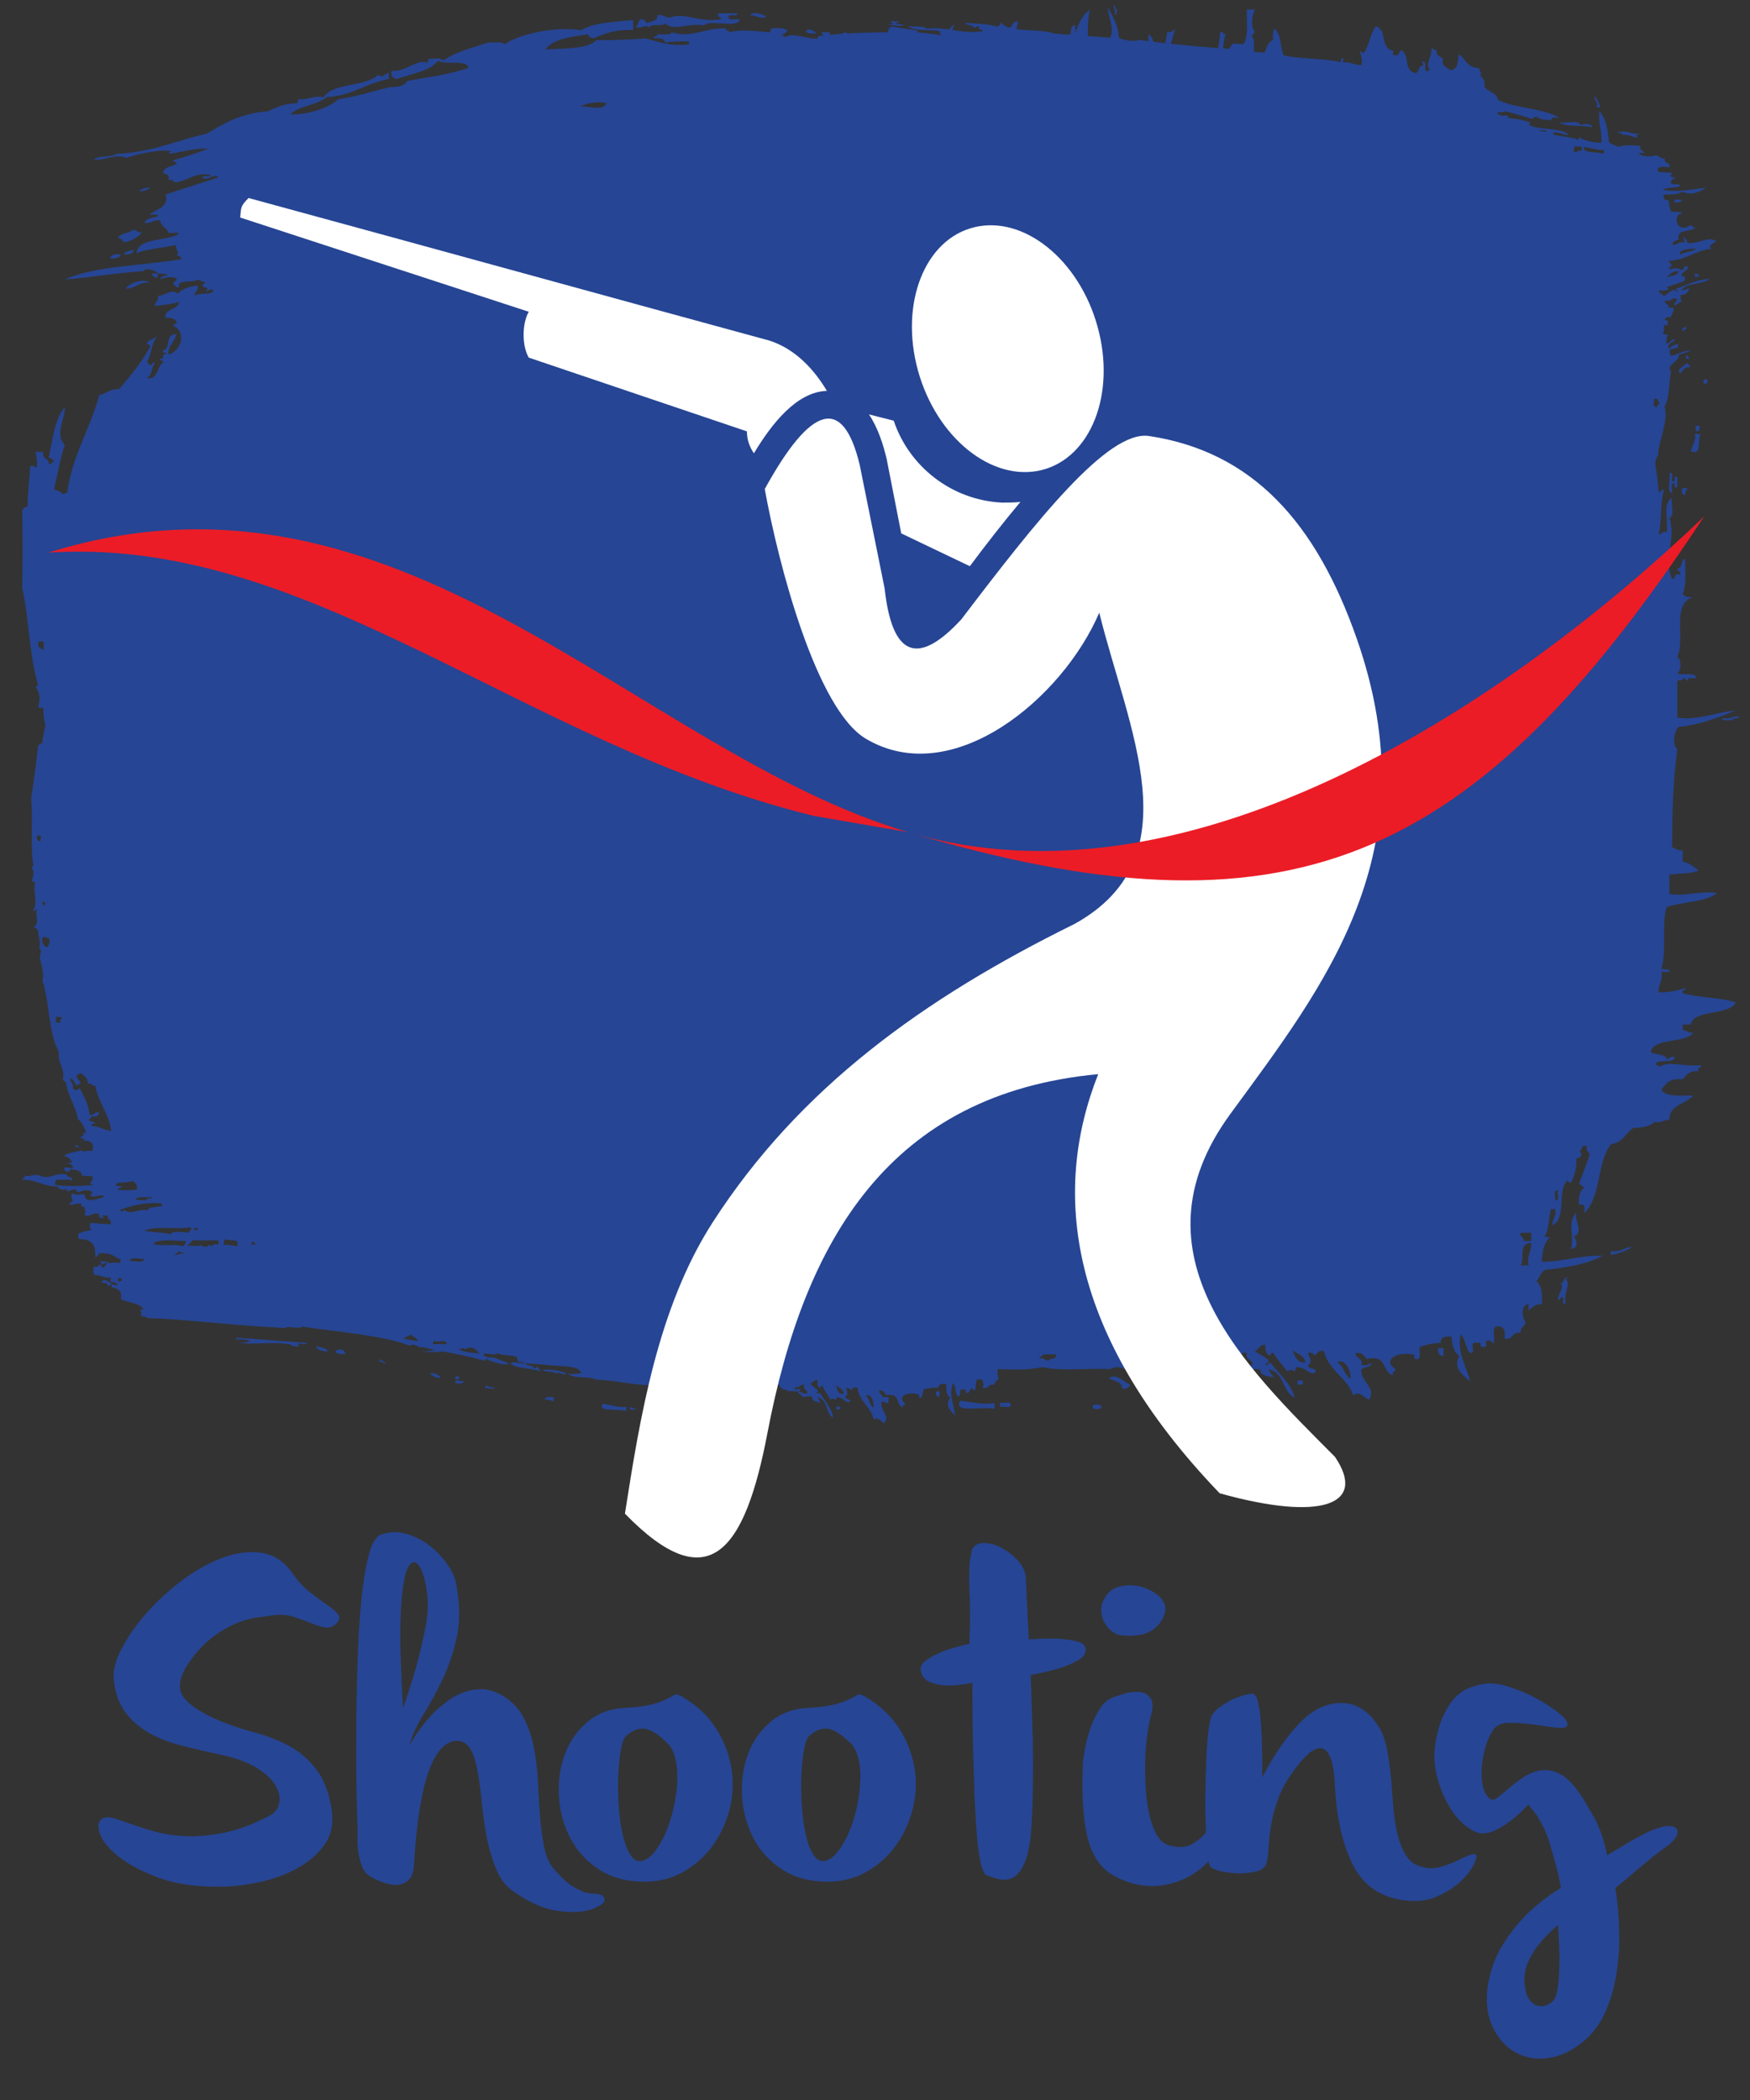 <svg width="20" height="24" viewBox="0 0 20 24" fill="none" xmlns="http://www.w3.org/2000/svg">
<rect x="0" y="0" width="20" height="24" fill="#333333" stroke="none"/>
<path fill-rule="evenodd" clip-rule="evenodd" d="M1.38 2.907C1.31 2.899 1.267 2.912 1.258 2.953C1.327 2.958 1.371 2.945 1.38 2.907ZM19.227 5.575C19.219 5.614 19.214 5.651 19.259 5.658C19.258 5.62 19.27 5.598 19.29 5.581L19.227 5.575ZM19.435 4.962L19.37 4.957C19.387 5.023 19.347 5.08 19.323 5.158C19.456 5.205 19.393 5.051 19.435 4.962ZM19.375 4.925L19.418 4.928C19.412 4.909 19.447 4.862 19.404 4.864C19.363 4.856 19.387 4.905 19.375 4.925ZM19.498 4.383C19.518 4.379 19.531 4.323 19.483 4.335C19.465 4.338 19.453 4.397 19.498 4.383ZM19.203 4.267C19.233 4.237 19.247 4.19 19.32 4.197L19.284 4.147C19.26 4.179 19.146 4.219 19.203 4.267ZM19.274 4.052L19.267 4.1L19.31 4.103L19.274 4.052ZM19.245 3.782C19.246 3.76 19.282 3.769 19.271 3.737C19.246 3.732 19.194 3.775 19.245 3.782ZM19.372 3.13L19.367 3.161L19.41 3.164C19.422 3.14 19.41 3.126 19.372 3.13ZM19.134 2.31C19.183 2.319 19.215 2.31 19.223 2.286L19.14 2.278L19.134 2.31ZM18.194 1.454C18.198 1.411 18.099 1.409 18.068 1.43C18.024 1.363 17.921 1.417 17.816 1.396C17.918 1.46 18.042 1.422 18.194 1.454ZM10.337 0.286L10.232 0.27L10.278 0.248L10.172 0.24L10.21 0.274L10.123 0.282C10.189 0.277 10.303 0.314 10.337 0.282M17.671 1.508L17.567 1.484C17.598 1.492 17.676 1.476 17.671 1.508ZM17.993 1.673L18.078 1.677L18.072 1.725C18.025 1.712 18.033 1.749 17.985 1.733L17.993 1.673ZM18.332 1.713L18.326 1.759C18.262 1.727 18.088 1.759 18.1 1.681C18.187 1.686 18.229 1.717 18.332 1.713ZM19.181 3.098C19.178 3.158 19.096 3.148 19.044 3.167C19.084 3.137 19.111 3.098 19.181 3.098ZM19.386 2.844C19.343 2.88 19.251 2.875 19.206 2.91C19.162 2.864 19.303 2.834 19.386 2.844ZM18.906 4.557C18.966 4.549 18.934 4.593 18.965 4.602C18.971 4.633 18.926 4.618 18.937 4.655C18.901 4.663 18.931 4.631 18.897 4.636L18.906 4.557ZM18.917 5.296C18.922 5.26 18.929 5.227 18.951 5.207C18.943 5.069 19.073 4.819 19.024 4.645C19.085 4.546 19.069 4.377 19.098 4.249C19.031 4.165 19.19 4.144 19.186 4.058C19.226 4.036 19.286 4.031 19.322 4.005C19.227 4.009 19.179 4.052 19.099 4.067C19.084 4.048 19.077 4.024 19.088 3.988C19.135 4.001 19.127 3.966 19.174 3.98L19.181 3.932C19.128 3.937 19.1 3.964 19.067 3.987C19.054 3.918 19.118 3.918 19.145 3.882C19.082 3.863 19.089 3.954 19.033 3.914C19.065 3.895 19.028 3.869 19.065 3.829L19.003 3.816C19.026 3.763 19.015 3.776 19.015 3.714L19.058 3.719L19.064 3.672L19.024 3.653C19.035 3.634 19.052 3.619 19.092 3.626C19.103 3.589 19.132 3.569 19.127 3.518L19.064 3.513C19.084 3.467 19.011 3.478 19.031 3.433C19.107 3.454 19.098 3.399 19.163 3.411C19.173 3.456 19.13 3.451 19.131 3.488C19.174 3.488 19.18 3.45 19.223 3.447C19.206 3.428 19.201 3.403 19.212 3.368C19.277 3.376 19.29 3.333 19.307 3.297L19.217 3.321C19.265 3.224 19.462 3.26 19.535 3.186C19.382 3.199 19.277 3.258 19.156 3.3C19.139 3.319 19.203 3.322 19.162 3.332C19.146 3.328 19.156 3.308 19.121 3.314C19.081 3.332 19.053 3.362 19.015 3.385C19.003 3.358 18.953 3.355 18.961 3.318C19.008 3.326 19.042 3.321 19.068 3.309L19.052 3.276C19.127 3.263 19.181 3.23 19.252 3.213L19.259 3.166L19.217 3.154C19.218 3.1 19.28 3.1 19.294 3.057L19.276 3.041C19.237 3.041 19.252 3.09 19.205 3.084C19.17 3.05 19.128 3.073 19.078 3.076C19.066 3.042 19.104 3.054 19.104 3.03L19.068 2.981C19.274 2.973 19.366 2.864 19.559 2.843C19.507 2.798 19.592 2.786 19.613 2.752C19.495 2.699 19.422 2.791 19.288 2.776C19.27 2.755 19.274 2.718 19.232 2.709C19.239 2.728 19.26 2.74 19.245 2.773C19.17 2.752 19.178 2.807 19.114 2.795C19.115 2.757 19.153 2.749 19.186 2.738C19.154 2.607 19.336 2.663 19.376 2.594C19.331 2.602 19.345 2.575 19.315 2.575C19.22 2.649 19.119 2.559 19.18 2.456L19.226 2.434C19.206 2.415 19.138 2.426 19.099 2.418C19.083 2.379 19.072 2.339 19.072 2.29C19.016 2.29 19.005 2.263 19.016 2.223C19.101 2.226 19.181 2.223 19.226 2.191C19.34 2.241 19.429 2.188 19.499 2.148C19.343 2.156 19.18 2.206 19.002 2.167C19.054 2.139 19.149 2.151 19.2 2.126C19.212 2.089 19.105 2.121 19.097 2.094L19.103 2.057L19.149 2.035L19.086 2.014L19.113 1.976C19.06 1.968 18.977 1.976 18.944 1.957C18.936 1.894 19.008 1.904 19.079 1.911C19.096 1.858 19.009 1.868 19.027 1.813C18.974 1.813 18.963 1.784 18.924 1.774C18.887 1.793 18.733 1.796 18.735 1.745L18.799 1.75C18.778 1.725 18.735 1.712 18.746 1.667C18.645 1.659 18.553 1.654 18.496 1.68C18.464 1.656 18.401 1.651 18.387 1.617C18.377 1.485 18.355 1.362 18.281 1.27C18.258 1.41 18.315 1.5 18.3 1.634C18.197 1.626 18.103 1.607 18.05 1.569L18.035 1.599C17.965 1.564 17.842 1.562 17.753 1.539L17.756 1.515C17.837 1.51 17.857 1.542 17.925 1.543C17.858 1.452 17.572 1.493 17.468 1.423L17.493 1.402C17.422 1.377 17.345 1.356 17.242 1.351C17.238 1.315 17.19 1.311 17.158 1.33C17.166 1.3 17.091 1.322 17.122 1.281C17.166 1.289 17.182 1.276 17.208 1.273C17.313 1.297 17.409 1.329 17.51 1.358L17.556 1.329C17.586 1.361 17.652 1.372 17.733 1.373C17.719 1.327 17.783 1.349 17.822 1.349C17.66 1.236 17.305 1.24 17.119 1.141C17.112 1.066 17.01 1.049 16.966 0.996C16.973 0.939 16.958 0.896 16.918 0.867C16.941 0.822 16.9 0.815 16.908 0.779C16.753 0.771 16.755 0.67 16.671 0.62C16.66 0.698 16.665 0.789 16.583 0.803C16.53 0.772 16.467 0.748 16.492 0.67C16.455 0.646 16.403 0.628 16.42 0.571C16.375 0.579 16.388 0.552 16.359 0.549C16.365 0.658 16.279 0.736 16.347 0.8C16.314 0.788 16.335 0.825 16.303 0.813C16.264 0.789 16.322 0.706 16.252 0.701L16.268 0.748C16.209 0.751 16.22 0.816 16.181 0.837C16.029 0.806 16.123 0.628 16.011 0.572L15.972 0.632L15.918 0.629L15.924 0.581C15.76 0.546 15.864 0.348 15.725 0.3C15.659 0.383 15.65 0.516 15.588 0.604C15.546 0.612 15.57 0.582 15.538 0.585C15.555 0.632 15.573 0.678 15.559 0.744C15.474 0.744 15.445 0.707 15.348 0.713C15.344 0.697 15.373 0.66 15.334 0.664L15.318 0.71C15.136 0.664 14.854 0.678 14.672 0.632C14.624 0.536 14.652 0.395 14.562 0.325C14.546 0.371 14.546 0.415 14.549 0.456C14.489 0.483 14.475 0.546 14.453 0.602L14.334 0.594C14.326 0.536 14.342 0.464 14.313 0.419L14.292 0.431L14.341 0.363C14.284 0.306 14.313 0.17 14.341 0.108H14.25C14.246 0.232 14.266 0.376 14.229 0.476L14.206 0.506L14.088 0.498L14.048 0.558L13.978 0.553C13.982 0.493 13.991 0.437 14.008 0.387C13.959 0.403 13.996 0.351 13.946 0.365C13.941 0.428 13.934 0.49 13.922 0.55C13.724 0.534 13.556 0.519 13.383 0.501C13.397 0.438 13.415 0.381 13.43 0.342C13.387 0.342 13.401 0.381 13.339 0.366C13.335 0.411 13.327 0.453 13.317 0.493C13.272 0.488 13.228 0.485 13.182 0.477C13.17 0.438 13.151 0.404 13.127 0.389L13.124 0.47C13.09 0.465 13.055 0.462 13.02 0.454C12.972 0.483 12.818 0.457 12.787 0.43C12.781 0.293 12.718 0.188 12.661 0.082C12.662 0.199 12.739 0.308 12.69 0.431L12.432 0.412C12.432 0.31 12.432 0.194 12.458 0.111C12.376 0.164 12.337 0.249 12.305 0.339C12.266 0.344 12.293 0.307 12.29 0.291C12.221 0.283 12.256 0.37 12.223 0.397L12.052 0.384C11.944 0.343 11.754 0.353 11.613 0.332L11.638 0.25C11.56 0.237 11.578 0.3 11.539 0.317C11.489 0.304 11.451 0.28 11.437 0.244C11.441 0.279 11.422 0.295 11.397 0.304C11.303 0.272 11.154 0.272 11.027 0.261C11.037 0.293 11.123 0.28 11.127 0.316C11.157 0.32 11.151 0.291 11.193 0.307C11.162 0.349 11.238 0.329 11.229 0.356C11.111 0.378 10.998 0.359 10.883 0.343L10.91 0.275L10.843 0.336C10.761 0.325 10.677 0.317 10.589 0.328C10.564 0.29 10.443 0.312 10.378 0.297C10.427 0.359 10.617 0.335 10.737 0.354L10.751 0.403C10.671 0.387 10.575 0.379 10.483 0.368L10.484 0.347C10.382 0.335 10.283 0.322 10.195 0.301C10.168 0.314 10.148 0.334 10.148 0.369C9.992 0.369 9.841 0.374 9.696 0.382L9.65 0.369L9.628 0.385C9.579 0.39 9.53 0.393 9.483 0.398V0.369C9.452 0.377 9.377 0.35 9.392 0.39L9.424 0.403L9.354 0.411L9.339 0.442C9.222 0.447 9.06 0.368 8.976 0.423L8.936 0.404C8.951 0.38 8.996 0.38 8.997 0.345C8.961 0.318 8.89 0.318 8.814 0.324L8.799 0.37C8.637 0.357 8.481 0.33 8.329 0.37C8.347 0.332 8.28 0.362 8.298 0.324C8.047 0.316 7.92 0.438 7.676 0.37C7.66 0.408 7.57 0.389 7.509 0.392C7.529 0.429 7.46 0.4 7.478 0.439C7.548 0.431 7.593 0.444 7.601 0.485C7.66 0.477 7.788 0.469 7.874 0.474V0.507C7.641 0.534 7.527 0.472 7.372 0.439C7.231 0.452 7.036 0.458 6.812 0.46C6.722 0.566 6.394 0.553 6.234 0.565C6.316 0.447 6.521 0.422 6.721 0.391C6.726 0.418 6.747 0.433 6.781 0.438C6.905 0.387 7.029 0.333 7.236 0.345V0.229C7.017 0.251 6.778 0.258 6.644 0.345C6.341 0.3 5.947 0.384 5.764 0.507C5.744 0.468 5.645 0.491 5.581 0.485C5.399 0.547 5.198 0.594 5.065 0.693C5.049 0.655 4.959 0.674 4.899 0.671L4.884 0.717C4.76 0.67 4.65 0.822 4.474 0.81C4.466 0.863 4.482 0.896 4.535 0.903C4.701 0.842 4.916 0.815 5.005 0.694C5.088 0.747 5.333 0.675 5.354 0.775C5.153 0.849 4.895 0.881 4.655 0.925C4.626 0.976 4.559 0.998 4.458 0.995C4.262 1.042 4.083 1.102 3.866 1.134C3.754 1.236 3.524 1.312 3.32 1.307C3.412 1.208 3.629 1.203 3.73 1.111C4.037 1.095 4.177 0.949 4.443 0.903V0.833C4.383 0.846 4.382 0.9 4.322 0.855C4.185 0.994 3.8 0.944 3.7 1.11C3.57 1.091 3.529 1.142 3.411 1.134L3.396 1.18C3.248 1.183 3.156 1.227 3.062 1.272C2.746 1.294 2.559 1.413 2.363 1.527C2.017 1.603 1.752 1.739 1.331 1.759C1.274 1.804 1.114 1.77 1.073 1.829C1.204 1.832 1.338 1.752 1.439 1.805C1.578 1.76 1.79 1.71 1.953 1.724L1.924 1.759C2.068 1.74 2.246 1.688 2.379 1.7C2.252 1.746 2.125 1.793 1.984 1.829C1.964 1.865 2.033 1.837 2.015 1.875C1.953 1.902 1.872 1.912 1.863 1.978C1.904 1.989 1.944 2.002 1.924 2.059C1.985 2.043 1.971 2.083 2.015 2.083C2.149 2.064 2.246 1.959 2.409 2.002C2.409 2.037 2.296 1.986 2.319 2.037C2.401 2.059 2.437 1.981 2.5 2.026C2.298 2.091 2.094 2.156 1.893 2.223C1.932 2.374 1.785 2.386 1.711 2.454C1.741 2.462 1.817 2.435 1.801 2.476C1.731 2.484 1.672 2.5 1.649 2.545C1.741 2.562 1.74 2.506 1.833 2.521C1.834 2.589 1.91 2.6 1.924 2.661C1.96 2.669 2.034 2.648 2.045 2.672C1.903 2.761 1.581 2.712 1.559 2.892C1.69 2.845 1.865 2.832 2.015 2.8C1.998 2.873 2.069 2.873 2.015 2.916C2.048 2.921 2.068 2.935 2.075 2.962C1.626 3.036 1.084 3.039 0.74 3.194C1.049 3.172 1.32 3.118 1.635 3.1C1.673 3.048 1.762 3.095 1.801 3.113C1.807 3.144 1.718 3.102 1.741 3.147L1.772 3.171C1.832 3.19 1.778 3.121 1.817 3.125L1.924 3.136C1.893 3.155 1.833 3.152 1.833 3.195C1.86 3.173 1.971 3.154 2.015 3.182C2.034 3.228 1.964 3.206 1.984 3.252C2.008 3.26 2.006 3.289 2.045 3.287C2.017 3.181 2.209 3.242 2.257 3.195L2.348 3.23C2.342 3.249 2.301 3.238 2.319 3.276C2.372 3.295 2.388 3.292 2.348 3.333C2.379 3.336 2.409 3.281 2.44 3.321C2.419 3.379 2.269 3.338 2.227 3.38C2.216 3.324 2.28 3.327 2.257 3.264C2.156 3.273 2.079 3.305 2.03 3.357C1.959 3.289 1.888 3.384 1.801 3.381C1.825 3.444 1.761 3.441 1.772 3.497C1.865 3.484 1.97 3.478 2.045 3.449C2.041 3.547 1.872 3.519 1.893 3.635C1.96 3.627 1.992 3.643 2.015 3.67C2.036 3.713 1.973 3.691 1.984 3.727C2.136 3.795 2.068 4.017 1.924 4.052C1.919 3.949 1.998 3.908 2.015 3.82C1.878 3.816 1.962 3.981 1.863 4.006C1.845 4.044 1.911 4.014 1.893 4.052C1.829 4.033 1.897 4.115 1.833 4.098C1.814 4.136 1.882 4.106 1.863 4.144C1.793 4.187 1.801 4.352 1.68 4.319C1.744 4.285 1.729 4.193 1.772 4.144C1.722 4.131 1.759 4.182 1.711 4.169L1.68 4.134C1.737 4.049 1.726 3.913 1.801 3.844C1.761 3.868 1.71 3.883 1.68 3.913C1.67 3.95 1.733 3.926 1.711 3.972C1.616 4.144 1.49 4.297 1.362 4.446C1.256 4.446 1.215 4.496 1.134 4.516C1.031 4.901 0.826 5.206 0.769 5.626L0.724 5.65C0.699 5.622 0.66 5.606 0.618 5.592C0.657 5.421 0.689 5.246 0.74 5.082C0.617 4.97 0.752 4.77 0.74 4.654C0.618 4.798 0.606 5.024 0.557 5.222C0.571 5.246 0.617 5.246 0.618 5.279C0.568 5.266 0.606 5.317 0.557 5.303C0.569 5.232 0.466 5.249 0.497 5.164H0.406C0.418 5.21 0.429 5.283 0.42 5.349C0.402 5.336 0.394 5.316 0.344 5.328C0.337 5.502 0.319 5.583 0.314 5.791C0.281 5.796 0.26 5.81 0.253 5.836C0.26 6.05 0.26 6.501 0.253 6.716C0.334 7.078 0.335 7.505 0.436 7.827L0.406 7.852C0.465 7.923 0.458 7.997 0.436 8.082L0.497 8.095C0.491 8.166 0.504 8.23 0.519 8.291C0.507 8.348 0.494 8.403 0.482 8.491L0.436 8.519C0.42 8.668 0.38 8.976 0.356 9.124C0.38 9.378 0.342 9.671 0.383 9.897L0.36 9.91C0.394 9.963 0.383 10.013 0.36 10.07L0.401 10.082C0.374 10.207 0.438 10.306 0.378 10.409C0.412 10.422 0.391 10.385 0.423 10.396C0.399 10.48 0.462 10.56 0.376 10.601C0.416 10.597 0.417 10.618 0.434 10.629C0.435 10.702 0.468 10.756 0.45 10.84C0.486 10.856 0.454 10.914 0.455 10.953C0.476 11.032 0.503 11.108 0.486 11.211C0.57 11.47 0.55 11.794 0.674 12.028C0.653 12.155 0.751 12.21 0.717 12.343L0.755 12.371C0.773 12.529 0.867 12.638 0.89 12.79C0.943 12.829 0.964 12.887 0.985 12.946L0.952 12.943C0.973 12.989 0.918 12.979 0.921 13.011H0.969L0.943 13.035C1.05 13.03 1.077 13.078 1.054 13.155C0.984 13.139 0.962 13.177 0.93 13.147C0.863 13.168 0.776 13.171 0.73 13.213C0.791 13.217 0.804 13.254 0.826 13.284L0.762 13.295C0.814 13.295 0.825 13.324 0.839 13.349L0.736 13.341C0.728 13.373 0.744 13.39 0.782 13.393L0.807 13.362C0.878 13.37 0.938 13.381 0.934 13.436L1.058 13.444C1.061 13.482 1.048 13.505 1.027 13.523L1.068 13.542C0.931 13.553 0.796 13.564 0.624 13.542L0.644 13.479C0.737 13.496 0.762 13.466 0.821 13.492C0.843 13.444 0.757 13.464 0.766 13.424C0.631 13.393 0.553 13.492 0.45 13.432C0.374 13.416 0.356 13.451 0.281 13.437C0.291 13.469 0.255 13.458 0.253 13.483C0.434 13.483 0.488 13.56 0.665 13.561C0.661 13.6 0.737 13.604 0.766 13.585L0.762 13.616C0.798 13.611 0.818 13.592 0.86 13.592L0.887 13.627C0.928 13.611 1.027 13.579 1.055 13.632L1.03 13.669C1.1 13.691 1.144 13.64 1.197 13.674C1.14 13.698 0.957 13.765 0.968 13.65C0.893 13.647 0.885 13.666 0.823 13.639C0.812 13.675 0.818 13.7 0.833 13.72L0.786 13.764C0.85 13.777 0.864 13.743 0.934 13.759C0.91 13.797 0.959 13.787 0.97 13.802C0.958 13.848 1.002 13.847 0.962 13.874L0.98 13.893C1.046 13.901 1.056 13.856 1.131 13.871C1.123 13.905 1.142 13.921 1.187 13.922L1.17 13.889L1.233 13.894C1.218 13.943 1.29 13.935 1.262 13.993L1.033 13.976C1.022 14.013 1.028 14.038 1.044 14.057C0.989 14.07 0.922 14.076 0.889 14.11L0.904 14.161C1.076 14.161 1.094 14.255 1.088 14.366C1.123 14.366 1.113 14.324 1.145 14.323C1.275 14.315 1.307 14.367 1.38 14.395L1.374 14.435C1.323 14.427 1.274 14.427 1.247 14.44C1.244 14.408 1.157 14.429 1.147 14.401L1.161 14.451C1.122 14.451 1.127 14.49 1.073 14.476C1.066 14.515 1.06 14.552 1.081 14.573C1.163 14.57 1.18 14.608 1.267 14.602L1.261 14.65C1.308 14.65 1.338 14.658 1.34 14.688C1.257 14.699 1.215 14.583 1.156 14.65C1.18 14.666 1.24 14.658 1.234 14.696C1.266 14.709 1.246 14.672 1.278 14.683L1.273 14.715C1.374 14.72 1.392 14.776 1.382 14.852C1.472 14.887 1.606 14.895 1.641 14.966L1.599 14.963C1.615 14.982 1.62 15.008 1.61 15.044C1.664 15.036 1.663 15.063 1.702 15.065C2.112 15.076 2.659 15.148 3.141 15.17L3.255 15.178C3.293 15.145 3.423 15.197 3.458 15.162C3.879 15.226 4.353 15.257 4.682 15.378L4.716 15.365L4.779 15.384L4.777 15.397H4.835C4.879 15.408 4.925 15.419 4.973 15.428C4.929 15.441 4.876 15.447 4.808 15.441C4.889 15.457 4.975 15.454 5.067 15.446C5.225 15.476 5.386 15.506 5.524 15.549C5.556 15.562 5.535 15.524 5.567 15.536C5.607 15.555 5.787 15.622 5.815 15.578C5.733 15.561 5.646 15.491 5.57 15.519C5.578 15.49 5.504 15.511 5.533 15.469C5.586 15.469 5.669 15.493 5.692 15.464C5.733 15.499 5.861 15.48 5.907 15.511L5.921 15.56L6.005 15.573C5.971 15.597 5.853 15.545 5.835 15.586C5.902 15.645 6.083 15.633 6.181 15.675L6.146 15.624C6.112 15.611 6.134 15.648 6.101 15.637C6.098 15.599 6.013 15.613 6.003 15.581L6.181 15.594L6.274 15.602C6.42 15.618 6.617 15.602 6.642 15.693C6.592 15.696 6.56 15.712 6.493 15.697C6.539 15.761 6.747 15.725 6.821 15.77C7.005 15.765 7.34 15.859 7.573 15.824C7.705 15.869 7.931 15.856 8.103 15.879C8.214 15.828 8.244 15.948 8.357 15.945C8.387 15.975 8.393 16.019 8.428 16.046C8.423 15.976 8.366 15.94 8.344 15.88C8.37 15.867 8.403 15.864 8.45 15.872C8.432 15.908 8.481 15.901 8.462 15.937L8.525 15.942C8.52 15.903 8.482 15.881 8.453 15.857C8.545 15.849 8.545 15.896 8.592 15.916C8.61 15.881 8.549 15.874 8.538 15.857L8.612 15.841L8.663 15.854L8.68 15.806C8.753 15.825 8.734 15.815 8.815 15.815L8.811 15.847L8.874 15.851L8.899 15.821L8.933 15.871L8.998 15.89V15.898H9.025L9.066 15.901C9.109 15.904 9.15 15.906 9.148 15.877H9.081L9.085 15.853C9.146 15.869 9.132 15.814 9.194 15.828C9.164 15.886 9.238 15.877 9.223 15.926C9.163 15.934 9.17 15.902 9.12 15.902C9.123 15.935 9.171 15.938 9.174 15.97C9.201 15.959 9.234 15.954 9.282 15.962C9.271 16.011 9.328 16.02 9.378 16.033L9.343 15.968C9.473 16.003 9.425 16.149 9.523 16.205C9.505 16.089 9.427 16.012 9.371 15.92L9.328 15.925L9.353 15.894L9.258 15.815C9.291 15.807 9.295 15.768 9.347 15.774C9.336 15.811 9.342 15.834 9.358 15.855C9.39 15.868 9.37 15.831 9.402 15.842C9.421 15.899 9.464 15.94 9.488 15.994C9.526 15.981 9.516 15.981 9.551 15.999L9.565 15.969C9.637 15.969 9.637 16.015 9.695 16.026L9.717 16.013C9.717 15.983 9.651 15.994 9.661 15.96C9.704 15.933 9.675 15.902 9.672 15.865C9.717 15.857 9.703 15.884 9.734 15.884C9.744 15.865 9.762 15.85 9.801 15.857C9.812 16.01 9.957 16.08 9.985 16.224C10.045 16.185 10.062 16.248 10.105 16.264C10.177 16.175 10.055 16.122 10.074 16.021L10.084 16.017L10.153 16.038V15.993L10.164 15.977L10.153 15.98V15.967H10.084C10.089 15.932 10.035 15.931 10.049 15.889C10.101 15.889 10.111 15.919 10.126 15.944C10.303 15.919 10.228 16.055 10.319 16.086C10.308 16.052 10.344 16.062 10.345 16.04C10.246 15.969 10.366 15.893 10.505 15.939C10.5 15.958 10.497 15.978 10.533 15.973L10.556 15.878C10.607 15.865 10.662 15.857 10.727 15.859C10.727 15.818 10.764 15.809 10.816 15.818C10.813 15.88 10.813 15.941 10.86 15.974C10.793 16.059 10.863 16.126 10.917 16.177C10.904 16.062 10.84 15.939 10.892 15.806C10.928 15.846 10.913 15.916 10.946 15.956C10.996 15.964 10.952 15.884 10.988 15.879L11.04 15.882C11.034 15.904 11.032 15.922 11.068 15.917L11.094 15.871C11.134 15.863 11.111 15.893 11.144 15.89C11.155 15.85 11.143 15.788 11.171 15.763C11.254 15.758 11.242 15.812 11.232 15.864C11.303 15.876 11.29 15.812 11.363 15.826C11.367 15.787 11.402 15.777 11.415 15.749C11.399 15.73 11.394 15.679 11.407 15.645L11.45 15.648L11.449 15.656L11.463 15.648C11.623 15.656 11.782 15.653 11.913 15.624C12.114 15.675 12.438 15.632 12.687 15.648C12.839 15.564 12.903 15.733 13.067 15.716C13.117 15.757 13.134 15.821 13.188 15.856C13.17 15.754 13.079 15.708 13.036 15.624C13.072 15.605 13.118 15.595 13.188 15.6C13.168 15.654 13.238 15.639 13.219 15.693H13.311C13.294 15.636 13.237 15.61 13.188 15.578C13.319 15.553 13.329 15.625 13.402 15.647C13.427 15.576 13.254 15.598 13.325 15.531C13.368 15.562 13.411 15.518 13.492 15.553C13.502 15.534 13.474 15.486 13.508 15.483C13.615 15.502 13.588 15.491 13.704 15.483V15.531H13.795C13.799 15.509 13.78 15.472 13.825 15.483C13.866 15.491 13.894 15.508 13.887 15.553C13.958 15.561 14.001 15.589 14.099 15.577V15.508C14.191 15.524 14.16 15.446 14.251 15.461C14.22 15.546 14.325 15.528 14.312 15.6C14.229 15.619 14.231 15.569 14.16 15.578C14.172 15.624 14.241 15.624 14.251 15.67C14.286 15.651 14.333 15.641 14.403 15.649C14.399 15.72 14.481 15.728 14.555 15.741C14.538 15.707 14.51 15.682 14.494 15.649C14.688 15.687 14.646 15.903 14.798 15.972C14.749 15.808 14.622 15.705 14.524 15.579C14.487 15.563 14.488 15.634 14.463 15.59C14.47 15.572 14.512 15.582 14.494 15.544C14.453 15.501 14.389 15.478 14.342 15.44C14.389 15.421 14.389 15.367 14.463 15.37C14.455 15.423 14.469 15.459 14.494 15.486C14.543 15.502 14.506 15.449 14.555 15.464C14.594 15.542 14.662 15.598 14.707 15.672C14.759 15.651 14.745 15.651 14.798 15.672L14.813 15.626C14.918 15.621 14.928 15.686 15.01 15.696L15.04 15.671C15.035 15.63 14.943 15.652 14.95 15.602C15.008 15.56 14.96 15.517 14.95 15.463C15.011 15.447 14.997 15.488 15.04 15.485C15.052 15.456 15.074 15.434 15.131 15.439C15.176 15.659 15.399 15.744 15.466 15.948C15.547 15.888 15.58 15.977 15.647 15.995C15.735 15.859 15.547 15.794 15.557 15.648C15.597 15.624 15.668 15.624 15.678 15.578C15.64 15.586 15.622 15.614 15.557 15.6C15.587 15.515 15.483 15.533 15.496 15.462C15.57 15.457 15.591 15.498 15.618 15.531C15.867 15.478 15.784 15.681 15.921 15.716C15.9 15.669 15.954 15.679 15.951 15.647C15.795 15.555 15.952 15.434 16.165 15.484C16.159 15.515 16.159 15.543 16.209 15.531C16.244 15.507 16.215 15.435 16.225 15.392C16.296 15.37 16.374 15.351 16.467 15.346C16.459 15.284 16.509 15.269 16.589 15.276C16.596 15.367 16.608 15.453 16.679 15.496C16.6 15.627 16.713 15.715 16.801 15.785C16.762 15.619 16.646 15.449 16.695 15.252C16.753 15.305 16.745 15.409 16.801 15.462C16.875 15.466 16.796 15.357 16.847 15.346H16.922C16.918 15.375 16.918 15.403 16.968 15.392C17.011 15.392 16.956 15.321 16.999 15.322C17.056 15.306 17.028 15.354 17.074 15.347C17.084 15.288 17.055 15.2 17.09 15.161C17.208 15.145 17.2 15.224 17.195 15.3C17.302 15.312 17.272 15.22 17.378 15.231C17.374 15.174 17.424 15.158 17.438 15.115C17.399 15.077 17.374 14.911 17.469 14.905V14.975C17.515 14.948 17.535 14.901 17.621 14.905C17.627 14.797 17.622 14.696 17.56 14.64C17.6 14.601 17.603 14.533 17.667 14.512C17.919 14.485 18.152 14.443 18.318 14.35C18.049 14.345 17.882 14.419 17.621 14.42C17.625 14.309 17.643 14.205 17.712 14.143L17.652 14.131C17.707 14.05 17.696 13.916 17.727 13.817H17.773C17.795 13.904 17.737 13.929 17.742 14.003C17.91 13.918 17.791 13.617 17.91 13.494C17.933 13.494 17.921 13.523 17.956 13.515C17.992 13.436 18.021 13.351 18.016 13.239C18.086 13.231 18.086 13.178 18.047 13.146C18.104 13.15 18.052 13.073 18.137 13.1C18.122 13.15 18.154 13.164 18.168 13.192C18.133 13.307 18.087 13.415 18.047 13.528L18.107 13.574C18.049 13.612 18.038 13.683 18.047 13.771C18.134 13.749 18.101 13.821 18.107 13.864C18.303 13.673 18.246 13.291 18.411 13.076C18.556 13.06 18.574 12.946 18.669 12.89C18.779 12.89 18.861 12.869 18.911 12.822C18.999 12.838 19.008 12.794 19.079 12.798C19.071 12.629 19.267 12.618 19.352 12.52C19.201 12.52 19.026 12.539 18.987 12.45C19.04 12.39 19.076 12.318 19.231 12.335C19.274 12.291 19.299 12.233 19.412 12.242C19.391 12.195 19.445 12.206 19.443 12.173C19.235 12.197 19.072 12.113 18.956 12.197C18.976 12.159 18.907 12.189 18.927 12.151C18.968 12.105 19.137 12.156 19.139 12.081C19.077 12.065 19.091 12.106 19.048 12.103C19.034 12.04 18.91 12.061 18.865 12.022C18.904 11.855 19.26 11.93 19.352 11.802C19.289 11.806 19.274 11.777 19.231 11.768V11.709H19.321C19.366 11.528 19.761 11.612 19.837 11.456C19.666 11.397 19.408 11.405 19.231 11.351C19.208 11.308 19.271 11.329 19.26 11.293C19.172 11.317 19.086 11.345 18.956 11.34C18.948 11.246 19.01 11.21 18.987 11.108C19.019 11.1 19.093 11.127 19.079 11.084L18.987 11.073C19.051 10.87 18.985 10.569 19.048 10.367C19.227 10.303 19.503 10.311 19.624 10.205C19.413 10.178 19.25 10.25 19.079 10.216V9.996C19.189 9.98 19.33 9.988 19.412 9.95C19.363 9.907 19.309 9.866 19.231 9.845V9.719C19.168 9.723 19.153 9.694 19.109 9.683C19.114 9.251 19.117 8.958 19.169 8.561C19.105 8.513 19.136 8.344 19.185 8.307C19.448 8.28 19.64 8.198 19.837 8.121C19.612 8.137 19.412 8.236 19.169 8.202V7.774C19.218 7.782 19.227 7.766 19.245 7.75C19.268 7.75 19.257 7.779 19.291 7.774C19.277 7.732 19.351 7.758 19.383 7.75C19.386 7.674 19.224 7.725 19.169 7.693C19.217 7.671 19.217 7.528 19.169 7.507C19.267 7.308 19.093 6.9 19.352 6.823C19.284 6.832 19.252 6.815 19.231 6.788C19.278 6.682 19.256 6.523 19.26 6.384C19.202 6.4 19.239 6.49 19.169 6.5C19.166 6.533 19.221 6.521 19.2 6.569C19.114 6.542 19.165 6.621 19.109 6.615C19.005 6.388 19.16 6.161 19.079 5.921C19.147 5.889 19.09 5.76 19.109 5.689C18.996 5.751 19.069 5.951 19.048 6.082C18.987 6.066 18.999 6.107 18.956 6.107C18.995 5.951 18.971 5.748 19.017 5.598C18.968 5.581 19.006 5.635 18.956 5.619C18.948 5.512 18.934 5.407 18.917 5.304M12.296 0.37L12.283 0.359L12.304 0.348L12.296 0.37ZM18.549 1.548C18.59 1.523 18.653 1.567 18.716 1.575L18.699 1.542L18.765 1.53C18.655 1.542 18.577 1.483 18.51 1.511L18.49 1.495C18.482 1.529 18.547 1.518 18.549 1.548ZM18.246 1.226L18.288 1.229C18.278 1.177 18.256 1.133 18.22 1.098C18.215 1.148 18.271 1.162 18.246 1.226ZM12.738 0.163C12.778 0.171 12.756 0.122 12.767 0.103C12.721 0.111 12.775 0.06 12.728 0.068C12.723 0.105 12.758 0.117 12.738 0.163ZM3.327 15.367C3.333 15.388 3.382 15.386 3.419 15.388L3.401 15.355C3.434 15.35 3.506 15.379 3.508 15.347L2.705 15.288L2.692 15.304C2.744 15.312 2.825 15.304 2.858 15.326C2.822 15.342 2.775 15.35 2.709 15.339C2.875 15.382 3.094 15.321 3.327 15.367ZM3.609 15.387C3.624 15.426 3.673 15.444 3.748 15.446C3.733 15.407 3.67 15.398 3.609 15.387ZM3.918 15.426C3.872 15.418 3.84 15.426 3.832 15.453C3.854 15.472 3.903 15.475 3.955 15.477L3.918 15.426ZM4.914 15.708C4.956 15.721 4.969 15.751 5.036 15.748C5.03 15.721 4.946 15.67 4.914 15.708ZM5.305 15.785C5.271 15.79 5.2 15.761 5.199 15.793L5.217 15.809C5.264 15.817 5.295 15.809 5.305 15.785ZM5.248 15.732L5.206 15.729L5.201 15.761C5.236 15.769 5.252 15.761 5.248 15.732ZM5.652 15.857C5.605 15.857 5.572 15.848 5.55 15.832L5.546 15.864C5.578 15.86 5.649 15.889 5.652 15.857ZM6.346 15.699C6.394 15.668 6.406 15.71 6.472 15.707C6.448 15.658 6.244 15.647 6.204 15.655C6.219 15.69 6.338 15.661 6.346 15.699ZM6.332 15.97C6.281 15.962 6.232 15.962 6.223 15.994C6.272 15.994 6.303 16.002 6.327 16.018L6.332 15.97ZM7.154 16.126L7.161 16.078C7.068 16.09 6.995 16.059 6.891 16.042C6.827 16.141 7.035 16.094 7.154 16.126ZM7.202 16.081L7.198 16.112L7.283 16.104L7.202 16.081ZM7.926 16.174C7.931 16.187 8.009 16.198 7.992 16.162C7.987 16.149 7.91 16.138 7.926 16.174ZM8.083 15.952C8.123 15.976 8.184 15.986 8.176 16.04C8.215 16.048 8.233 16.032 8.243 16.013C8.198 15.994 8.147 15.909 8.083 15.952ZM8.37 16.004L8.307 16L8.303 16.032L8.37 16.004ZM8.731 15.983C8.76 15.983 8.748 16.011 8.791 16.002C8.798 15.983 8.74 15.945 8.731 15.983ZM9.603 16.078L9.561 16.074L9.557 16.106C9.591 16.114 9.607 16.107 9.603 16.078ZM10.699 15.9C10.689 15.936 10.698 15.96 10.732 15.967L10.74 15.903L10.699 15.9ZM0.469 9.552L0.461 9.616C0.426 9.608 0.416 9.585 0.428 9.549L0.469 9.552ZM0.518 10.311L0.512 10.358L0.476 10.308L0.518 10.311ZM0.568 10.732C0.565 10.771 0.561 10.809 0.535 10.825C0.489 10.807 0.475 10.767 0.487 10.71C0.534 10.705 0.543 10.723 0.568 10.732ZM0.705 11.624C0.701 11.667 0.667 11.656 0.697 11.688L0.636 11.683L0.642 11.619L0.705 11.624ZM1.006 12.386C1.057 12.377 1.038 12.413 1.089 12.407C1.121 12.599 1.249 12.731 1.271 12.927L1.196 12.908H1.19L1.192 12.905C1.145 12.892 1.118 12.869 1.049 12.87C1.035 12.831 1.081 12.846 1.095 12.834L1.014 12.803C1.016 12.781 1.052 12.79 1.042 12.757C1.097 12.765 1.132 12.757 1.132 12.715C1.07 12.699 1.084 12.756 1.023 12.739C1.015 12.622 0.959 12.536 0.914 12.442C0.885 12.438 0.89 12.467 0.85 12.454L0.831 12.435C0.851 12.379 0.794 12.371 0.804 12.322C0.848 12.338 0.85 12.381 0.878 12.407L0.922 12.377C0.907 12.348 0.879 12.327 0.871 12.294L0.917 12.264C0.966 12.292 1.005 12.327 1.006 12.386ZM1.564 13.596C1.49 13.6 1.426 13.609 1.334 13.596L1.401 13.561L1.318 13.548L1.343 13.518C1.408 13.518 1.463 13.51 1.514 13.499C1.555 13.518 1.572 13.55 1.564 13.599M1.675 13.719L1.55 13.711C1.571 13.658 1.692 13.7 1.744 13.676C1.736 13.705 1.675 13.684 1.675 13.719ZM1.857 13.78C1.804 13.802 1.705 13.784 1.681 13.832C1.586 13.811 1.5 13.888 1.429 13.832C1.397 13.819 1.417 13.856 1.385 13.845L1.366 13.829C1.501 13.78 1.643 13.739 1.84 13.751L1.857 13.78ZM2.224 14.033L2.26 14.036L2.266 14.052L2.22 14.063L2.224 14.033ZM1.95 14.105C1.842 14.081 1.787 14.089 1.651 14.066C1.776 14.004 2.027 14.057 2.183 14.025C2.189 14.06 2.165 14.068 2.154 14.087C2.076 14.082 1.978 14.059 1.95 14.105ZM2.917 14.207L2.909 14.224H2.866L2.888 14.19L2.917 14.207ZM2.715 14.242C2.646 14.234 2.585 14.218 2.556 14.229L2.564 14.165C2.601 14.17 2.638 14.174 2.671 14.174L2.714 14.19L2.715 14.242ZM2.376 14.25C2.342 14.247 2.302 14.247 2.294 14.226C2.267 14.26 2.161 14.218 2.133 14.248L2.206 14.172C2.241 14.176 2.267 14.177 2.288 14.177L2.289 14.18L2.302 14.177C2.369 14.177 2.399 14.172 2.5 14.177L2.494 14.225C2.454 14.216 2.43 14.22 2.424 14.243L2.38 14.225L2.376 14.25ZM1.756 14.22L1.76 14.204C1.865 14.152 2.003 14.187 2.121 14.182C2.125 14.218 2.106 14.233 2.081 14.243C2.006 14.21 1.883 14.247 1.756 14.22ZM2.124 14.327C2.059 14.315 2.038 14.343 1.994 14.348L2.042 14.303L2.124 14.327ZM1.481 14.409C1.492 14.36 1.588 14.39 1.651 14.39C1.64 14.438 1.545 14.409 1.481 14.409ZM1.156 14.482L1.161 14.45C1.19 14.453 1.184 14.425 1.225 14.438C1.224 14.46 1.187 14.451 1.198 14.484L1.156 14.482ZM1.392 14.611C1.396 14.639 1.381 14.649 1.346 14.641L1.35 14.607L1.392 14.611ZM4.774 15.323C4.702 15.323 4.657 15.307 4.608 15.295L4.699 15.253C4.714 15.283 4.77 15.285 4.774 15.323ZM5.088 15.331L5.111 15.361H4.942L4.964 15.321C4.996 15.352 5.018 15.315 5.088 15.331ZM4.96 15.381L4.955 15.384L4.952 15.381H4.96ZM5.395 15.402C5.443 15.415 5.454 15.451 5.491 15.471C5.384 15.452 5.332 15.466 5.246 15.421L5.249 15.416L5.311 15.408L5.307 15.424L5.349 15.405L5.395 15.402ZM9.642 15.932C9.562 15.932 9.576 15.868 9.55 15.831C9.589 15.858 9.642 15.879 9.642 15.932ZM9.981 16.086C9.933 16.054 9.941 15.984 9.894 15.952C9.955 15.919 9.994 16.023 9.981 16.086ZM7.69 15.728C7.704 15.772 7.642 15.749 7.631 15.771C7.589 15.775 7.609 15.741 7.561 15.749L7.586 15.718L7.69 15.728ZM0.934 13.101C0.888 13.106 0.879 13.088 0.854 13.08L0.87 13.113L0.934 13.101ZM4.325 15.531L4.342 15.565C4.385 15.556 4.373 15.583 4.402 15.586C4.401 15.553 4.352 15.549 4.325 15.531ZM1.622 2.652C1.554 2.668 1.575 2.618 1.516 2.628C1.474 2.669 1.367 2.661 1.349 2.721C1.402 2.721 1.388 2.768 1.439 2.767C1.518 2.743 1.586 2.709 1.622 2.652ZM1.53 2.859C1.474 2.864 1.43 2.875 1.41 2.907C1.478 2.911 1.523 2.899 1.53 2.859ZM1.439 3.3C1.557 3.295 1.58 3.222 1.713 3.23C1.636 3.175 1.465 3.238 1.439 3.3ZM7.39 0.266C7.38 0.239 7.363 0.219 7.314 0.22L7.268 0.314C7.363 0.327 7.363 0.272 7.42 0.314C7.436 0.262 7.579 0.31 7.603 0.266C7.691 0.364 7.861 0.258 8.043 0.29C8.111 0.219 8.409 0.324 8.453 0.233C8.446 0.2 8.338 0.241 8.331 0.209C8.296 0.139 8.439 0.206 8.422 0.152H8.21C8.189 0.198 8.242 0.188 8.241 0.22C7.992 0.265 7.835 0.137 7.663 0.199C7.592 0.207 7.595 0.159 7.511 0.175C7.525 0.246 7.436 0.24 7.39 0.266ZM8.574 0.175C8.645 0.175 8.665 0.214 8.757 0.199C8.744 0.165 8.603 0.121 8.574 0.175ZM9.211 0.36L9.242 0.382H9.333C9.323 0.36 9.223 0.306 9.211 0.36ZM11.367 16.101V16.033C11.237 16.059 11.125 16.025 10.972 16.008C10.899 16.158 11.189 16.068 11.367 16.101ZM11.428 16.032V16.078C11.465 16.07 11.559 16.1 11.549 16.054C11.559 16.009 11.466 16.041 11.428 16.032ZM12.491 16.09C12.499 16.111 12.614 16.114 12.581 16.065C12.573 16.046 12.459 16.041 12.491 16.09ZM12.672 15.753C12.735 15.783 12.825 15.791 12.824 15.869C12.883 15.877 12.905 15.853 12.916 15.823C12.849 15.802 12.757 15.685 12.672 15.753ZM13.098 15.801H13.005V15.847C13.032 15.828 13.092 15.834 13.098 15.801ZM13.614 15.731C13.657 15.731 13.643 15.77 13.704 15.755C13.711 15.726 13.621 15.677 13.614 15.731ZM14.888 15.777H14.828V15.823C14.88 15.831 14.901 15.818 14.888 15.777ZM16.437 15.407C16.429 15.459 16.445 15.492 16.498 15.499V15.407H16.437ZM17.956 14.272C18.038 14.272 18.027 14.165 17.985 14.134C18.108 14.077 17.99 13.972 18.016 13.856C17.905 13.976 17.995 14.105 17.956 14.272ZM19.109 5.638C19.117 5.603 19.088 5.537 19.123 5.522C19.164 5.517 19.109 5.586 19.169 5.568V5.452C19.105 5.433 19.173 5.516 19.109 5.498C19.097 5.47 19.139 5.399 19.079 5.406C19.097 5.477 19.041 5.604 19.109 5.638ZM6.935 1.181C6.877 1.27 6.758 1.216 6.631 1.216C6.694 1.183 6.839 1.151 6.935 1.181ZM1.713 2.142C1.657 2.145 1.612 2.158 1.592 2.188C1.649 2.185 1.692 2.172 1.713 2.142ZM17.833 14.666C17.883 14.708 17.809 14.782 17.804 14.85C17.852 14.867 17.815 14.813 17.864 14.829C17.874 14.853 17.839 14.908 17.894 14.899C17.86 14.781 17.96 14.688 17.894 14.62L17.925 14.598C17.858 14.593 17.887 14.661 17.833 14.666ZM18.41 14.297V14.343C18.508 14.324 18.589 14.294 18.653 14.251C18.554 14.251 18.536 14.316 18.41 14.297ZM19.685 8.208C19.675 8.254 19.769 8.221 19.807 8.233C19.783 8.184 19.892 8.236 19.868 8.185C19.797 8.185 19.777 8.223 19.685 8.208ZM0.499 7.331V7.423C0.446 7.415 0.43 7.382 0.438 7.331H0.499ZM17.773 13.719C17.787 13.684 17.741 13.602 17.804 13.603C17.788 13.638 17.836 13.72 17.773 13.719ZM17.5 14.089V14.182H17.409C17.429 14.129 17.359 14.143 17.378 14.089H17.5ZM17.469 14.46H17.378C17.433 14.386 17.346 14.204 17.5 14.206C17.503 14.3 17.447 14.351 17.469 14.46ZM14.919 15.571C14.802 15.576 14.809 15.485 14.767 15.432C14.829 15.47 14.908 15.495 14.919 15.571ZM15.435 15.755C15.36 15.714 15.36 15.613 15.283 15.571C15.367 15.517 15.442 15.665 15.435 15.755ZM12.065 15.478C12.092 15.542 12.001 15.514 11.989 15.547C11.93 15.559 11.951 15.507 11.884 15.526C11.864 15.488 11.931 15.518 11.913 15.479L12.065 15.478Z" fill="#264594"/>
<path fill-rule="evenodd" clip-rule="evenodd" d="M8.616 5.181C8.813 4.853 9.1 4.478 9.45 4.467C9.312 4.235 9.1 3.992 8.795 3.893C6.861 3.366 4.776 2.79 2.841 2.263C2.746 2.357 2.756 2.372 2.745 2.486C3.857 2.849 4.931 3.2 6.043 3.563C5.967 3.693 5.962 3.949 6.043 4.087C6.874 4.368 7.705 4.649 8.536 4.93C8.536 5.024 8.566 5.107 8.616 5.181ZM11.084 6.471C11.27 6.221 11.463 5.974 11.662 5.736C11.594 5.744 11.523 5.744 11.452 5.744C10.873 5.716 10.389 5.33 10.214 4.808L9.931 4.736C10.034 4.889 10.095 5.083 10.135 5.252L10.136 5.257L10.137 5.265L10.3 6.096L11.084 6.471Z" fill="white"/>
<path fill-rule="evenodd" clip-rule="evenodd" d="M15.257 16.65C14.252 15.64 12.881 14.345 14.061 12.731C15.138 11.258 16.355 9.733 15.508 7.305C15.045 5.978 14.319 5.161 13.131 4.983C12.662 4.913 11.845 5.949 10.987 7.078C10.488 7.619 10.195 7.502 10.11 6.725C10.015 6.253 9.92 5.782 9.825 5.312C9.636 4.526 9.274 4.618 8.74 5.589C8.894 6.44 9.327 8.106 9.896 8.443C10.888 9.032 12.145 7.98 12.563 7.002C12.891 8.333 13.642 9.807 12.279 10.56C10.553 11.411 9.135 12.434 8.146 13.968C7.513 14.951 7.313 16.207 7.142 17.299C8.098 18.282 8.513 17.735 8.772 16.371C9.192 14.173 10.166 12.499 12.551 12.276C12.019 13.618 12.195 15.25 13.939 17.066C15.114 17.394 15.624 17.192 15.257 16.65Z" fill="white"/>
<path fill-rule="evenodd" clip-rule="evenodd" d="M11.135 2.597C10.568 2.734 10.28 3.468 10.491 4.235C10.703 5.001 11.333 5.51 11.901 5.373C12.467 5.235 12.756 4.501 12.544 3.735C12.334 2.97 11.702 2.459 11.135 2.597Z" fill="white"/>
<path fill-rule="evenodd" clip-rule="evenodd" d="M0.551 6.316C4.574 5.062 7.269 8.587 10.377 9.51C13.639 10.481 17.299 7.987 19.476 5.902C16.826 9.929 14.702 10.796 10.377 9.51L9.302 9.325C5.973 8.51 3.542 6.119 0.551 6.316Z" fill="#EB1C26"/>
<path d="M3.129 18.459C3.086 18.467 3.027 18.475 2.955 18.483C2.882 18.492 2.803 18.513 2.716 18.546C2.631 18.58 2.542 18.63 2.45 18.695C2.356 18.763 2.266 18.854 2.179 18.973C2.058 19.138 2.027 19.27 2.083 19.372C2.14 19.472 2.289 19.574 2.533 19.676C2.658 19.725 2.787 19.767 2.924 19.804C3.062 19.841 3.189 19.891 3.308 19.956C3.426 20.02 3.528 20.11 3.616 20.223C3.704 20.337 3.762 20.493 3.792 20.691C3.813 20.846 3.785 20.977 3.707 21.085C3.628 21.194 3.524 21.283 3.391 21.355C3.26 21.427 3.115 21.478 2.957 21.512C2.798 21.545 2.652 21.562 2.518 21.562C2.241 21.565 2.006 21.531 1.812 21.46C1.62 21.388 1.466 21.306 1.353 21.216C1.24 21.125 1.169 21.037 1.14 20.952C1.111 20.866 1.122 20.809 1.174 20.781C1.206 20.765 1.25 20.765 1.307 20.781C1.363 20.8 1.433 20.823 1.515 20.852C1.598 20.881 1.69 20.911 1.793 20.938C1.898 20.966 2.013 20.981 2.143 20.986C2.273 20.989 2.415 20.974 2.57 20.944C2.725 20.912 2.892 20.849 3.075 20.754C3.14 20.719 3.179 20.671 3.192 20.605C3.204 20.541 3.188 20.474 3.146 20.401C3.103 20.33 3.029 20.262 2.924 20.199C2.821 20.137 2.686 20.088 2.518 20.053C2.372 20.022 2.229 19.989 2.089 19.954C1.949 19.919 1.822 19.87 1.709 19.808C1.596 19.744 1.503 19.664 1.43 19.566C1.358 19.469 1.313 19.343 1.299 19.188C1.292 19.084 1.324 18.963 1.398 18.827C1.471 18.692 1.565 18.556 1.684 18.424C1.803 18.291 1.938 18.168 2.091 18.054C2.245 17.941 2.398 17.856 2.553 17.8C2.708 17.744 2.854 17.726 2.992 17.747C3.132 17.769 3.248 17.845 3.342 17.979C3.405 18.069 3.472 18.143 3.547 18.2C3.621 18.259 3.688 18.306 3.744 18.346C3.8 18.383 3.84 18.418 3.864 18.45C3.888 18.481 3.882 18.516 3.844 18.555C3.805 18.592 3.762 18.608 3.713 18.599C3.666 18.591 3.613 18.575 3.553 18.549C3.493 18.525 3.427 18.502 3.356 18.478C3.285 18.456 3.21 18.45 3.129 18.459Z" fill="#264594"/>
<path d="M4.753 19.062C4.789 18.934 4.821 18.799 4.85 18.659C4.88 18.52 4.892 18.397 4.889 18.292C4.881 18.188 4.867 18.097 4.845 18.022C4.824 17.948 4.797 17.896 4.769 17.871C4.74 17.844 4.711 17.85 4.682 17.884C4.652 17.919 4.629 17.994 4.61 18.109C4.592 18.224 4.581 18.364 4.577 18.526C4.573 18.689 4.576 18.844 4.581 18.992C4.586 19.141 4.595 19.318 4.606 19.525C4.667 19.346 4.716 19.192 4.753 19.062ZM4.087 20.933C4.082 20.819 4.079 20.657 4.075 20.452C4.071 20.246 4.071 20.021 4.072 19.776C4.073 19.532 4.077 19.28 4.086 19.024C4.093 18.767 4.107 18.533 4.126 18.319C4.147 18.106 4.175 17.927 4.211 17.785C4.248 17.642 4.295 17.559 4.354 17.538C4.456 17.503 4.556 17.502 4.656 17.533C4.757 17.565 4.847 17.613 4.927 17.678C5.008 17.743 5.073 17.817 5.126 17.898C5.179 17.98 5.209 18.054 5.217 18.121C5.256 18.337 5.258 18.534 5.221 18.708C5.182 18.882 5.129 19.043 5.059 19.191C4.989 19.337 4.917 19.471 4.84 19.594C4.765 19.715 4.709 19.834 4.677 19.95C4.767 19.792 4.869 19.659 4.982 19.55C5.03 19.506 5.081 19.464 5.136 19.426C5.19 19.387 5.249 19.357 5.31 19.337C5.373 19.316 5.436 19.305 5.502 19.305C5.567 19.305 5.635 19.324 5.703 19.357C5.816 19.414 5.903 19.493 5.964 19.595C6.024 19.698 6.067 19.814 6.095 19.941C6.122 20.07 6.14 20.203 6.147 20.343C6.154 20.482 6.162 20.617 6.171 20.746C6.181 20.876 6.196 20.994 6.218 21.104C6.239 21.214 6.279 21.304 6.338 21.369C6.422 21.464 6.494 21.53 6.557 21.566C6.618 21.602 6.671 21.625 6.714 21.634C6.758 21.642 6.794 21.646 6.822 21.642L6.885 21.661L6.908 21.696V21.733L6.862 21.774C6.837 21.791 6.798 21.807 6.748 21.825C6.649 21.855 6.523 21.86 6.367 21.838C6.212 21.816 6.048 21.743 5.873 21.62C5.785 21.561 5.72 21.478 5.674 21.369C5.628 21.26 5.593 21.143 5.566 21.015C5.541 20.888 5.522 20.758 5.509 20.627C5.497 20.497 5.481 20.377 5.463 20.268C5.445 20.161 5.419 20.072 5.384 20.003C5.349 19.937 5.299 19.9 5.235 19.896C5.168 19.893 5.11 19.918 5.059 19.967C5.009 20.017 4.964 20.086 4.928 20.172C4.891 20.257 4.862 20.353 4.837 20.462C4.815 20.571 4.795 20.677 4.78 20.782C4.766 20.886 4.755 20.987 4.748 21.08C4.741 21.175 4.735 21.25 4.731 21.306C4.728 21.393 4.706 21.454 4.666 21.489C4.625 21.525 4.579 21.542 4.526 21.542C4.473 21.542 4.419 21.53 4.36 21.507C4.301 21.485 4.254 21.461 4.218 21.437C4.177 21.409 4.148 21.367 4.13 21.311C4.112 21.256 4.099 21.2 4.092 21.143C4.086 21.08 4.082 21.01 4.087 20.933Z" fill="#264594"/>
<path d="M7.152 19.843C7.129 19.865 7.111 19.915 7.096 19.995C7.082 20.075 7.072 20.17 7.067 20.279C7.061 20.386 7.062 20.5 7.07 20.619C7.077 20.738 7.091 20.846 7.111 20.944C7.132 21.041 7.16 21.121 7.196 21.184C7.232 21.248 7.275 21.276 7.327 21.269C7.377 21.261 7.427 21.229 7.475 21.172C7.522 21.114 7.564 21.042 7.603 20.957C7.641 20.872 7.671 20.777 7.695 20.674C7.719 20.57 7.734 20.47 7.74 20.372C7.745 20.275 7.739 20.186 7.72 20.106C7.702 20.025 7.671 19.964 7.627 19.922C7.525 19.821 7.438 19.766 7.367 19.757C7.296 19.749 7.224 19.776 7.152 19.843ZM7.791 19.388C7.959 19.485 8.088 19.605 8.179 19.747C8.27 19.888 8.33 20.036 8.356 20.192C8.384 20.347 8.38 20.502 8.344 20.655C8.307 20.809 8.246 20.948 8.159 21.073C8.074 21.197 7.966 21.299 7.834 21.378C7.703 21.459 7.554 21.501 7.387 21.505C7.176 21.508 6.998 21.463 6.854 21.371C6.71 21.279 6.6 21.16 6.523 21.017C6.447 20.875 6.402 20.718 6.389 20.548C6.377 20.379 6.396 20.22 6.447 20.071C6.498 19.923 6.582 19.796 6.698 19.692C6.815 19.587 6.96 19.529 7.136 19.519C7.296 19.511 7.412 19.492 7.486 19.469C7.558 19.447 7.611 19.425 7.643 19.406C7.677 19.387 7.699 19.374 7.712 19.367C7.724 19.359 7.751 19.366 7.791 19.388Z" fill="#264594"/>
<path d="M9.244 19.843C9.222 19.865 9.204 19.915 9.19 19.995C9.174 20.075 9.164 20.17 9.159 20.279C9.154 20.386 9.154 20.5 9.163 20.619C9.17 20.738 9.183 20.846 9.204 20.944C9.223 21.041 9.251 21.121 9.287 21.184C9.324 21.248 9.368 21.276 9.42 21.269C9.47 21.261 9.519 21.229 9.566 21.172C9.614 21.114 9.657 21.042 9.695 20.957C9.734 20.872 9.765 20.777 9.788 20.674C9.812 20.57 9.826 20.47 9.831 20.372C9.837 20.275 9.831 20.186 9.812 20.106C9.793 20.025 9.763 19.964 9.72 19.922C9.618 19.821 9.531 19.766 9.46 19.757C9.389 19.749 9.316 19.776 9.244 19.843ZM9.884 19.388C10.05 19.485 10.18 19.605 10.272 19.747C10.363 19.888 10.421 20.036 10.449 20.192C10.477 20.347 10.472 20.502 10.435 20.655C10.399 20.809 10.338 20.948 10.252 21.073C10.166 21.197 10.059 21.299 9.927 21.378C9.796 21.459 9.647 21.501 9.48 21.505C9.268 21.508 9.091 21.463 8.947 21.371C8.802 21.279 8.692 21.16 8.616 21.017C8.54 20.875 8.495 20.718 8.482 20.548C8.47 20.379 8.488 20.22 8.54 20.071C8.59 19.923 8.673 19.796 8.791 19.692C8.906 19.587 9.053 19.529 9.227 19.519C9.388 19.511 9.505 19.492 9.577 19.469C9.65 19.447 9.703 19.425 9.736 19.406C9.768 19.387 9.792 19.374 9.805 19.367C9.817 19.359 9.844 19.366 9.884 19.388Z" fill="#264594"/>
<path d="M11.101 17.742C11.113 17.678 11.15 17.645 11.216 17.636C11.281 17.631 11.351 17.644 11.424 17.678C11.496 17.714 11.565 17.763 11.626 17.828C11.689 17.892 11.721 17.964 11.725 18.041C11.729 18.121 11.732 18.202 11.735 18.286C11.74 18.37 11.743 18.445 11.746 18.512C11.751 18.591 11.753 18.667 11.758 18.736C11.882 18.728 11.991 18.724 12.086 18.728C12.169 18.733 12.245 18.741 12.31 18.76C12.376 18.777 12.408 18.808 12.408 18.854C12.408 18.903 12.376 18.945 12.313 18.979C12.249 19.014 12.176 19.045 12.097 19.069C12.002 19.097 11.896 19.12 11.78 19.142C11.787 19.376 11.794 19.603 11.802 19.824C11.806 20.016 11.807 20.217 11.804 20.426C11.802 20.635 11.793 20.82 11.78 20.976C11.762 21.133 11.734 21.249 11.695 21.322C11.657 21.396 11.614 21.443 11.566 21.464C11.519 21.485 11.47 21.488 11.419 21.477C11.368 21.464 11.321 21.45 11.276 21.432C11.255 21.424 11.235 21.389 11.216 21.322C11.198 21.256 11.184 21.17 11.173 21.065C11.162 20.96 11.153 20.842 11.147 20.712C11.139 20.581 11.133 20.447 11.13 20.311C11.119 19.99 11.113 19.63 11.113 19.231C11.014 19.253 10.924 19.263 10.84 19.263C10.767 19.263 10.7 19.252 10.638 19.228C10.576 19.206 10.537 19.164 10.523 19.1C10.512 19.051 10.535 19.008 10.592 18.97C10.648 18.931 10.712 18.898 10.786 18.869C10.869 18.839 10.968 18.811 11.08 18.786V18.702L11.083 18.627L11.087 18.561C11.087 18.42 11.086 18.307 11.081 18.219C11.078 18.133 11.076 18.061 11.076 18.003C11.076 17.945 11.079 17.898 11.081 17.861C11.086 17.825 11.093 17.785 11.104 17.744" fill="#264594"/>
<path d="M12.621 18.271C12.661 18.194 12.723 18.147 12.804 18.13C12.886 18.111 12.965 18.114 13.045 18.135C13.123 18.157 13.19 18.192 13.247 18.243C13.303 18.294 13.327 18.353 13.316 18.418C13.3 18.499 13.254 18.568 13.176 18.625C13.097 18.683 12.979 18.704 12.823 18.69C12.78 18.687 12.741 18.671 12.706 18.644C12.671 18.616 12.643 18.581 12.621 18.541C12.598 18.502 12.587 18.457 12.586 18.408C12.582 18.36 12.596 18.313 12.621 18.271ZM12.375 20.142C12.387 20.059 12.4 19.978 12.418 19.901C12.437 19.824 12.459 19.753 12.487 19.686C12.515 19.621 12.544 19.563 12.578 19.516C12.61 19.47 12.646 19.435 12.686 19.414C12.727 19.395 12.778 19.378 12.842 19.358C12.905 19.339 12.965 19.334 13.022 19.337C13.08 19.342 13.121 19.367 13.151 19.411C13.18 19.454 13.179 19.531 13.145 19.638C13.131 19.698 13.119 19.772 13.107 19.861C13.096 19.951 13.089 20.047 13.088 20.15C13.087 20.252 13.089 20.355 13.096 20.458C13.103 20.562 13.117 20.658 13.136 20.744C13.157 20.832 13.184 20.906 13.219 20.968C13.254 21.029 13.297 21.068 13.347 21.085C13.453 21.12 13.544 21.117 13.62 21.077C13.697 21.035 13.768 20.969 13.834 20.883C13.859 20.844 13.89 20.812 13.926 20.785C13.962 20.758 13.993 20.748 14.017 20.752C14.04 20.755 14.051 20.779 14.051 20.82C14.051 20.862 14.029 20.932 13.982 21.029C13.93 21.13 13.866 21.219 13.788 21.296C13.708 21.374 13.622 21.434 13.525 21.477C13.428 21.52 13.326 21.546 13.216 21.554C13.107 21.559 12.998 21.546 12.888 21.507C12.779 21.471 12.69 21.422 12.62 21.357C12.552 21.292 12.497 21.205 12.458 21.098C12.421 20.989 12.396 20.857 12.383 20.702C12.369 20.547 12.368 20.361 12.375 20.144" fill="#264594"/>
<path d="M13.851 19.602C13.872 19.567 13.904 19.535 13.946 19.506C13.988 19.476 14.031 19.45 14.077 19.426C14.123 19.405 14.168 19.387 14.214 19.375C14.26 19.362 14.297 19.356 14.327 19.356L14.361 19.398C14.372 19.425 14.38 19.462 14.388 19.506C14.398 19.553 14.405 19.604 14.408 19.661C14.412 19.72 14.416 19.779 14.419 19.837C14.426 19.977 14.427 20.136 14.425 20.314C14.472 20.224 14.522 20.134 14.578 20.047C14.625 19.974 14.68 19.897 14.741 19.819C14.804 19.741 14.867 19.673 14.932 19.617C14.995 19.565 15.063 19.525 15.137 19.497C15.213 19.469 15.288 19.458 15.365 19.464C15.44 19.469 15.514 19.496 15.585 19.545C15.656 19.593 15.719 19.668 15.775 19.764C15.811 19.831 15.838 19.914 15.856 20.013C15.874 20.114 15.888 20.218 15.898 20.327C15.906 20.437 15.916 20.549 15.924 20.661C15.934 20.772 15.95 20.875 15.973 20.969C15.998 21.064 16.03 21.145 16.072 21.21C16.114 21.277 16.175 21.319 16.255 21.336C16.32 21.355 16.386 21.355 16.448 21.339C16.513 21.323 16.573 21.302 16.63 21.276C16.686 21.249 16.734 21.227 16.776 21.208C16.818 21.189 16.849 21.186 16.867 21.195C16.881 21.208 16.874 21.248 16.842 21.311C16.811 21.373 16.761 21.438 16.69 21.505C16.619 21.57 16.529 21.627 16.422 21.675C16.315 21.722 16.192 21.736 16.052 21.719C15.779 21.684 15.582 21.549 15.462 21.314C15.342 21.076 15.273 20.77 15.255 20.389C15.248 20.252 15.231 20.15 15.203 20.085C15.177 20.018 15.14 19.983 15.097 19.98C15.052 19.975 15.004 19.999 14.946 20.05C14.889 20.102 14.829 20.174 14.764 20.267C14.687 20.376 14.63 20.484 14.595 20.593C14.557 20.701 14.533 20.802 14.521 20.896C14.507 20.991 14.498 21.075 14.496 21.148C14.491 21.222 14.483 21.276 14.468 21.311C14.45 21.348 14.412 21.375 14.353 21.389C14.295 21.402 14.232 21.41 14.165 21.41C14.097 21.41 14.031 21.402 13.968 21.389C13.904 21.376 13.86 21.357 13.835 21.336C13.82 21.323 13.808 21.273 13.798 21.187C13.79 21.102 13.783 20.998 13.78 20.878C13.775 20.757 13.774 20.629 13.776 20.491C13.777 20.352 13.782 20.221 13.787 20.097C13.792 19.973 13.801 19.866 13.812 19.775C13.823 19.684 13.836 19.627 13.851 19.602Z" fill="#264594"/>
<path d="M17.773 22.835C17.796 22.775 17.809 22.7 17.815 22.606C17.821 22.514 17.823 22.422 17.823 22.332C17.819 22.227 17.813 22.117 17.806 22.001C17.73 22.065 17.663 22.131 17.604 22.201C17.552 22.261 17.508 22.33 17.47 22.411C17.431 22.491 17.416 22.576 17.424 22.668C17.431 22.755 17.451 22.819 17.484 22.859C17.516 22.899 17.552 22.922 17.59 22.926C17.628 22.93 17.666 22.926 17.699 22.904C17.734 22.885 17.759 22.863 17.773 22.835ZM18.898 20.911C18.979 20.88 19.041 20.866 19.084 20.869C19.129 20.874 19.157 20.885 19.166 20.908C19.178 20.933 19.173 20.96 19.154 20.995C19.133 21.03 19.101 21.063 19.057 21.095C19.021 21.119 18.977 21.152 18.924 21.194C18.871 21.236 18.816 21.281 18.759 21.328C18.703 21.376 18.649 21.422 18.596 21.466C18.543 21.512 18.498 21.549 18.462 21.576C18.487 21.741 18.502 21.907 18.505 22.077C18.509 22.246 18.498 22.409 18.473 22.564C18.446 22.72 18.406 22.863 18.347 22.994C18.289 23.125 18.211 23.232 18.112 23.317C17.974 23.436 17.833 23.503 17.692 23.521C17.549 23.54 17.424 23.516 17.314 23.453C17.205 23.39 17.119 23.292 17.057 23.162C16.996 23.031 16.978 22.877 17.003 22.698C17.032 22.517 17.09 22.356 17.18 22.217C17.269 22.076 17.364 21.959 17.462 21.865C17.579 21.754 17.704 21.657 17.84 21.576C17.835 21.549 17.828 21.511 17.817 21.462C17.81 21.42 17.796 21.367 17.778 21.302C17.76 21.237 17.736 21.154 17.707 21.053C17.689 20.993 17.666 20.937 17.639 20.881C17.612 20.828 17.586 20.782 17.561 20.743C17.527 20.699 17.496 20.658 17.467 20.623C17.409 20.686 17.349 20.742 17.287 20.791C17.236 20.833 17.18 20.87 17.117 20.904C17.056 20.937 16.997 20.953 16.943 20.953C16.884 20.953 16.819 20.923 16.746 20.863C16.672 20.804 16.608 20.727 16.552 20.627C16.495 20.53 16.452 20.418 16.421 20.293C16.389 20.167 16.385 20.037 16.407 19.905C16.432 19.772 16.465 19.665 16.506 19.585C16.545 19.505 16.59 19.44 16.637 19.394C16.683 19.347 16.735 19.313 16.789 19.291C16.844 19.27 16.898 19.255 16.954 19.245C17.033 19.232 17.13 19.24 17.24 19.276C17.351 19.311 17.457 19.355 17.558 19.41C17.657 19.464 17.743 19.52 17.814 19.577C17.886 19.634 17.919 19.679 17.915 19.711C17.91 19.741 17.873 19.754 17.798 19.746C17.722 19.738 17.637 19.724 17.541 19.711C17.445 19.698 17.35 19.689 17.256 19.689C17.163 19.689 17.099 19.717 17.063 19.773C17.026 19.829 16.997 19.896 16.975 19.972C16.954 20.049 16.94 20.126 16.934 20.202C16.929 20.279 16.933 20.35 16.948 20.414C16.962 20.48 16.99 20.527 17.029 20.558C17.052 20.577 17.082 20.571 17.12 20.539C17.159 20.51 17.204 20.474 17.254 20.429C17.305 20.386 17.361 20.344 17.424 20.303C17.485 20.265 17.552 20.239 17.623 20.231C17.695 20.223 17.767 20.239 17.844 20.282C17.921 20.327 17.999 20.412 18.08 20.536C18.127 20.61 18.176 20.695 18.23 20.791C18.282 20.888 18.329 21.024 18.368 21.203C18.463 21.146 18.552 21.093 18.636 21.042C18.72 20.992 18.808 20.948 18.898 20.909" fill="#264594"/>
</svg>
